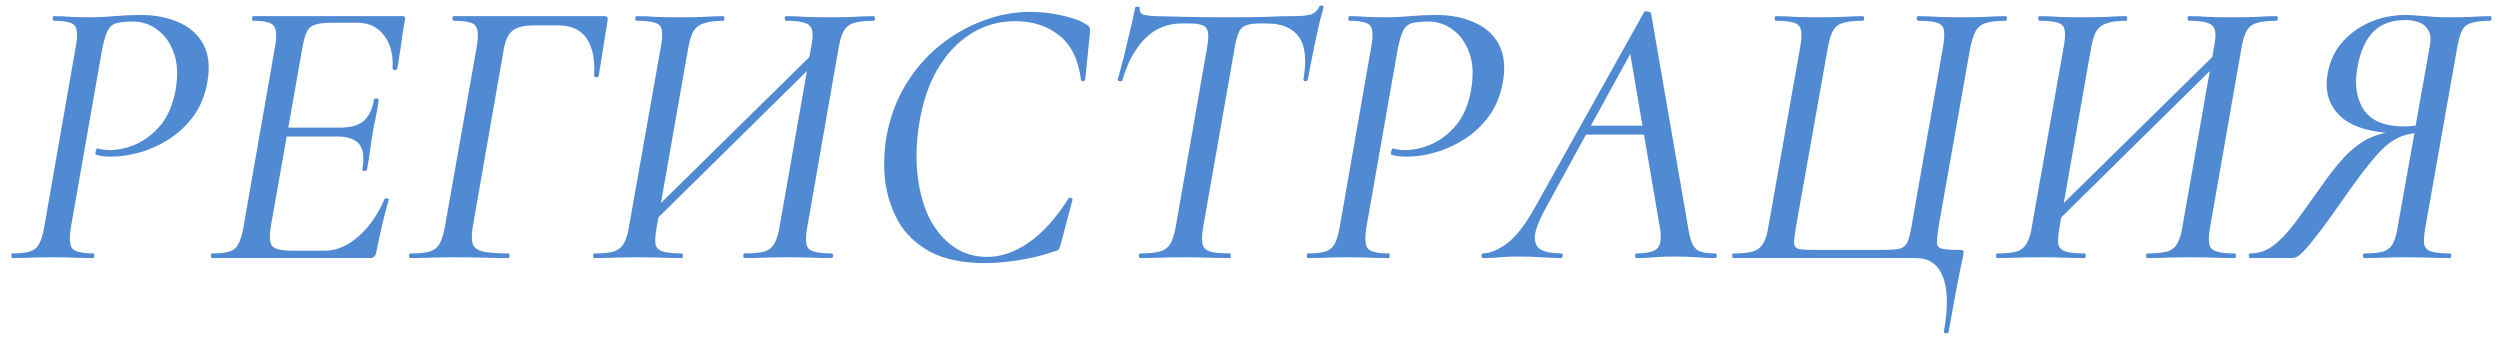 <?xml version="1.0" encoding="UTF-8"?> <svg xmlns="http://www.w3.org/2000/svg" width="155" height="21" viewBox="0 0 155 21" fill="none"><path d="M0.753 16C0.721 16 0.705 15.952 0.705 15.856C0.705 15.76 0.721 15.712 0.753 15.712C1.233 15.712 1.601 15.672 1.857 15.592C2.113 15.512 2.305 15.352 2.433 15.112C2.561 14.872 2.665 14.52 2.745 14.056L4.689 2.944C4.817 2.256 4.801 1.808 4.641 1.6C4.481 1.392 4.049 1.288 3.345 1.288C3.297 1.288 3.273 1.24 3.273 1.144C3.273 1.048 3.297 1 3.345 1C3.681 1 4.049 1.016 4.449 1.048C4.865 1.064 5.313 1.072 5.793 1.072C6.145 1.072 6.585 1.048 7.113 1C7.657 0.952 8.193 0.928 8.721 0.928C9.617 0.928 10.401 1.08 11.073 1.384C11.761 1.672 12.273 2.128 12.609 2.752C12.945 3.376 13.025 4.168 12.849 5.128C12.705 5.928 12.417 6.624 11.985 7.216C11.553 7.792 11.049 8.264 10.473 8.632C9.897 9 9.297 9.272 8.673 9.448C8.049 9.624 7.465 9.712 6.921 9.712C6.745 9.712 6.577 9.704 6.417 9.688C6.257 9.672 6.097 9.64 5.937 9.592C5.905 9.576 5.905 9.504 5.937 9.376C5.969 9.248 6.009 9.192 6.057 9.208C6.185 9.24 6.305 9.264 6.417 9.28C6.545 9.296 6.665 9.304 6.777 9.304C7.353 9.304 7.921 9.176 8.481 8.92C9.057 8.648 9.561 8.248 9.993 7.72C10.425 7.176 10.721 6.472 10.881 5.608C11.041 4.696 11.009 3.928 10.785 3.304C10.561 2.664 10.217 2.176 9.753 1.84C9.305 1.504 8.801 1.336 8.241 1.336C7.809 1.336 7.473 1.368 7.233 1.432C6.993 1.496 6.809 1.648 6.681 1.888C6.569 2.112 6.457 2.48 6.345 2.992L4.401 14.056C4.289 14.744 4.313 15.192 4.473 15.4C4.649 15.608 5.089 15.712 5.793 15.712C5.825 15.712 5.841 15.76 5.841 15.856C5.841 15.952 5.825 16 5.793 16C5.457 16 5.065 15.992 4.617 15.976C4.185 15.96 3.721 15.952 3.225 15.952C2.761 15.952 2.313 15.96 1.881 15.976C1.465 15.992 1.089 16 0.753 16ZM13.131 16C13.099 16 13.083 15.952 13.083 15.856C13.083 15.76 13.099 15.712 13.131 15.712C13.627 15.712 13.995 15.672 14.235 15.592C14.491 15.512 14.675 15.352 14.787 15.112C14.915 14.872 15.019 14.52 15.099 14.056L17.043 2.944C17.171 2.256 17.147 1.808 16.971 1.6C16.811 1.392 16.387 1.288 15.699 1.288C15.651 1.288 15.627 1.24 15.627 1.144C15.627 1.048 15.651 1 15.699 1H24.963C25.091 1 25.139 1.072 25.107 1.216C25.059 1.504 25.003 1.848 24.939 2.248C24.891 2.632 24.835 3.008 24.771 3.376C24.723 3.744 24.675 4.04 24.627 4.264C24.611 4.328 24.555 4.352 24.459 4.336C24.379 4.32 24.339 4.288 24.339 4.24C24.387 3.392 24.211 2.712 23.811 2.2C23.427 1.672 22.867 1.408 22.131 1.408H20.643C20.163 1.408 19.795 1.448 19.539 1.528C19.299 1.608 19.123 1.76 19.011 1.984C18.915 2.192 18.827 2.52 18.747 2.968L16.803 13.96C16.691 14.616 16.715 15.048 16.875 15.256C17.035 15.448 17.459 15.544 18.147 15.544H20.139C20.859 15.544 21.555 15.248 22.227 14.656C22.899 14.064 23.435 13.296 23.835 12.352C23.851 12.304 23.907 12.288 24.003 12.304C24.099 12.32 24.131 12.352 24.099 12.4C23.971 12.832 23.835 13.352 23.691 13.96C23.547 14.568 23.427 15.128 23.331 15.64C23.283 15.88 23.155 16 22.947 16H13.131ZM22.755 10.504C22.739 10.568 22.683 10.6 22.587 10.6C22.491 10.584 22.451 10.544 22.467 10.48C22.595 9.776 22.531 9.264 22.275 8.944C22.019 8.624 21.555 8.464 20.883 8.464H16.995L17.091 7.912H21.051C21.707 7.912 22.195 7.784 22.515 7.528C22.851 7.256 23.075 6.808 23.187 6.184C23.203 6.12 23.259 6.096 23.355 6.112C23.451 6.112 23.491 6.152 23.475 6.232C23.411 6.696 23.347 7.064 23.283 7.336C23.219 7.608 23.163 7.896 23.115 8.2C23.051 8.568 22.995 8.936 22.947 9.304C22.899 9.672 22.835 10.072 22.755 10.504ZM25.456 16C25.392 16 25.36 15.952 25.36 15.856C25.36 15.76 25.392 15.712 25.456 15.712C25.984 15.712 26.384 15.672 26.656 15.592C26.944 15.496 27.152 15.32 27.28 15.064C27.408 14.808 27.512 14.456 27.592 14.008L29.56 2.896C29.672 2.208 29.64 1.768 29.464 1.576C29.304 1.384 28.864 1.288 28.144 1.288C28.08 1.288 28.048 1.24 28.048 1.144C28.048 1.048 28.08 1 28.144 1H37.48C37.64 1 37.704 1.088 37.672 1.264L37.12 4.696C37.104 4.76 37.048 4.792 36.952 4.792C36.872 4.776 36.832 4.736 36.832 4.672C36.896 3.696 36.744 2.936 36.376 2.392C36.008 1.848 35.424 1.576 34.624 1.576H33.112C32.472 1.576 32.024 1.688 31.768 1.912C31.512 2.12 31.336 2.488 31.24 3.016L29.32 14.008C29.24 14.488 29.232 14.848 29.296 15.088C29.36 15.328 29.568 15.496 29.92 15.592C30.272 15.672 30.8 15.712 31.504 15.712C31.568 15.712 31.6 15.76 31.6 15.856C31.6 15.952 31.568 16 31.504 16C31.04 16 30.528 15.992 29.968 15.976C29.408 15.96 28.792 15.952 28.12 15.952C27.608 15.952 27.12 15.96 26.656 15.976C26.192 15.992 25.792 16 25.456 16ZM40.014 14.272L39.654 13.888L51.126 2.608L51.462 2.992L40.014 14.272ZM36.87 16C36.806 16 36.774 15.952 36.774 15.856C36.774 15.76 36.806 15.712 36.87 15.712C37.398 15.712 37.798 15.672 38.07 15.592C38.342 15.496 38.55 15.32 38.694 15.064C38.838 14.808 38.942 14.456 39.006 14.008L40.974 2.896C41.102 2.208 41.078 1.768 40.902 1.576C40.726 1.384 40.254 1.288 39.486 1.288C39.422 1.288 39.39 1.24 39.39 1.144C39.39 1.048 39.422 1 39.486 1C39.854 1 40.254 1.016 40.686 1.048C41.134 1.064 41.59 1.072 42.054 1.072C42.646 1.072 43.166 1.064 43.614 1.048C44.078 1.016 44.486 1 44.838 1C44.886 1 44.91 1.048 44.91 1.144C44.91 1.24 44.886 1.288 44.838 1.288C44.31 1.288 43.902 1.344 43.614 1.456C43.326 1.552 43.11 1.728 42.966 1.984C42.838 2.24 42.734 2.6 42.654 3.064L40.71 14.104C40.63 14.568 40.606 14.912 40.638 15.136C40.686 15.36 40.838 15.512 41.094 15.592C41.35 15.672 41.734 15.712 42.246 15.712C42.31 15.712 42.342 15.76 42.342 15.856C42.342 15.952 42.31 16 42.246 16C41.878 16 41.47 15.992 41.022 15.976C40.574 15.96 40.07 15.952 39.51 15.952C39.014 15.952 38.534 15.96 38.07 15.976C37.606 15.992 37.206 16 36.87 16ZM46.158 16C46.11 16 46.086 15.952 46.086 15.856C46.086 15.76 46.11 15.712 46.158 15.712C46.702 15.712 47.118 15.672 47.406 15.592C47.694 15.496 47.902 15.32 48.03 15.064C48.174 14.808 48.278 14.456 48.342 14.008L50.286 2.944C50.382 2.48 50.406 2.136 50.358 1.912C50.31 1.672 50.166 1.512 49.926 1.432C49.686 1.336 49.294 1.288 48.75 1.288C48.686 1.288 48.654 1.24 48.654 1.144C48.654 1.048 48.686 1 48.75 1C49.118 1 49.518 1.016 49.95 1.048C50.398 1.064 50.902 1.072 51.462 1.072C51.958 1.072 52.438 1.064 52.902 1.048C53.382 1.016 53.798 1 54.15 1C54.214 1 54.246 1.048 54.246 1.144C54.246 1.24 54.214 1.288 54.15 1.288C53.622 1.288 53.214 1.336 52.926 1.432C52.654 1.512 52.446 1.68 52.302 1.936C52.174 2.176 52.07 2.528 51.99 2.992L50.046 14.104C49.918 14.792 49.95 15.232 50.142 15.424C50.334 15.616 50.806 15.712 51.558 15.712C51.622 15.712 51.654 15.76 51.654 15.856C51.654 15.952 51.622 16 51.558 16C51.19 16 50.774 15.992 50.31 15.976C49.862 15.96 49.39 15.952 48.894 15.952C48.318 15.952 47.798 15.96 47.334 15.976C46.886 15.992 46.494 16 46.158 16ZM61.066 16.312C59.69 16.312 58.562 16.08 57.682 15.616C56.802 15.136 56.138 14.504 55.69 13.72C55.258 12.936 54.986 12.088 54.874 11.176C54.778 10.248 54.81 9.328 54.97 8.416C55.194 7.232 55.594 6.168 56.17 5.224C56.746 4.28 57.442 3.48 58.258 2.824C59.09 2.152 59.986 1.64 60.946 1.288C61.906 0.92 62.874 0.736 63.85 0.736C64.506 0.736 65.162 0.808 65.818 0.952C66.49 1.096 67.01 1.288 67.378 1.528C67.49 1.608 67.554 1.68 67.57 1.744C67.586 1.808 67.586 1.928 67.57 2.104L67.282 4.936C67.266 5 67.218 5.032 67.138 5.032C67.058 5.032 67.018 5 67.018 4.936C66.858 3.688 66.41 2.776 65.674 2.2C64.938 1.608 64.026 1.312 62.938 1.312C61.93 1.312 61.01 1.576 60.178 2.104C59.362 2.616 58.674 3.352 58.114 4.312C57.57 5.256 57.194 6.384 56.986 7.696C56.81 8.816 56.778 9.872 56.89 10.864C57.002 11.856 57.242 12.736 57.61 13.504C57.994 14.256 58.49 14.848 59.098 15.28C59.706 15.712 60.41 15.928 61.21 15.928C62.074 15.928 62.93 15.632 63.778 15.04C64.642 14.448 65.466 13.536 66.25 12.304C66.282 12.256 66.338 12.248 66.418 12.28C66.498 12.312 66.522 12.352 66.49 12.4L65.794 15.04C65.746 15.232 65.698 15.368 65.65 15.448C65.602 15.512 65.506 15.56 65.362 15.592C64.594 15.848 63.834 16.032 63.082 16.144C62.346 16.256 61.674 16.312 61.066 16.312ZM70.688 16C70.64 16 70.616 15.952 70.616 15.856C70.616 15.76 70.64 15.712 70.688 15.712C71.232 15.712 71.64 15.672 71.912 15.592C72.2 15.512 72.416 15.352 72.56 15.112C72.704 14.872 72.816 14.52 72.896 14.056L74.84 2.944C74.952 2.336 74.936 1.936 74.792 1.744C74.664 1.552 74.328 1.456 73.784 1.456H73.28C72.688 1.456 72.152 1.592 71.672 1.864C71.208 2.136 70.8 2.536 70.448 3.064C70.096 3.576 69.808 4.216 69.584 4.984C69.568 5.032 69.512 5.048 69.416 5.032C69.32 5.016 69.28 4.984 69.296 4.936C69.36 4.728 69.44 4.432 69.536 4.048C69.648 3.664 69.752 3.248 69.848 2.8C69.96 2.352 70.064 1.92 70.16 1.504C70.256 1.088 70.328 0.744 70.376 0.472C70.408 0.424 70.464 0.408 70.544 0.424C70.64 0.424 70.68 0.448 70.664 0.496C70.632 0.736 70.736 0.88 70.976 0.928C71.216 0.976 71.424 1 71.6 1C72.192 1.016 72.88 1.032 73.664 1.048C74.464 1.064 75.24 1.072 75.992 1.072C76.952 1.072 77.76 1.064 78.416 1.048C79.072 1.016 79.672 1 80.216 1C80.664 1 81.008 0.968 81.248 0.904C81.504 0.824 81.688 0.656 81.8 0.4C81.832 0.352 81.888 0.336 81.968 0.352C82.048 0.352 82.08 0.384 82.064 0.448C82 0.688 81.912 1.016 81.8 1.432C81.704 1.848 81.608 2.288 81.512 2.752C81.416 3.216 81.328 3.648 81.248 4.048C81.168 4.448 81.112 4.744 81.08 4.936C81.064 5 81.008 5.032 80.912 5.032C80.832 5.016 80.8 4.976 80.816 4.912C80.944 4.144 80.952 3.512 80.84 3.016C80.728 2.504 80.48 2.12 80.096 1.864C79.712 1.592 79.192 1.456 78.536 1.456H78.08C77.504 1.456 77.128 1.56 76.952 1.768C76.776 1.976 76.64 2.384 76.544 2.992L74.6 14.056C74.52 14.52 74.504 14.872 74.552 15.112C74.6 15.352 74.752 15.512 75.008 15.592C75.28 15.672 75.696 15.712 76.256 15.712C76.288 15.712 76.304 15.76 76.304 15.856C76.304 15.952 76.288 16 76.256 16C75.872 16 75.448 15.992 74.984 15.976C74.536 15.96 74.024 15.952 73.448 15.952C72.936 15.952 72.44 15.96 71.96 15.976C71.48 15.992 71.056 16 70.688 16ZM81.074 16C81.042 16 81.026 15.952 81.026 15.856C81.026 15.76 81.042 15.712 81.074 15.712C81.554 15.712 81.922 15.672 82.178 15.592C82.434 15.512 82.626 15.352 82.754 15.112C82.882 14.872 82.986 14.52 83.066 14.056L85.01 2.944C85.138 2.256 85.122 1.808 84.962 1.6C84.802 1.392 84.37 1.288 83.666 1.288C83.618 1.288 83.594 1.24 83.594 1.144C83.594 1.048 83.618 1 83.666 1C84.002 1 84.37 1.016 84.77 1.048C85.186 1.064 85.634 1.072 86.114 1.072C86.466 1.072 86.906 1.048 87.434 1C87.978 0.952 88.514 0.928 89.042 0.928C89.938 0.928 90.722 1.08 91.394 1.384C92.082 1.672 92.594 2.128 92.93 2.752C93.266 3.376 93.346 4.168 93.17 5.128C93.026 5.928 92.738 6.624 92.306 7.216C91.874 7.792 91.37 8.264 90.794 8.632C90.218 9 89.618 9.272 88.994 9.448C88.37 9.624 87.786 9.712 87.242 9.712C87.066 9.712 86.898 9.704 86.738 9.688C86.578 9.672 86.418 9.64 86.258 9.592C86.226 9.576 86.226 9.504 86.258 9.376C86.29 9.248 86.33 9.192 86.378 9.208C86.506 9.24 86.626 9.264 86.738 9.28C86.866 9.296 86.986 9.304 87.098 9.304C87.674 9.304 88.242 9.176 88.802 8.92C89.378 8.648 89.882 8.248 90.314 7.72C90.746 7.176 91.042 6.472 91.202 5.608C91.362 4.696 91.33 3.928 91.106 3.304C90.882 2.664 90.538 2.176 90.074 1.84C89.626 1.504 89.122 1.336 88.562 1.336C88.13 1.336 87.794 1.368 87.554 1.432C87.314 1.496 87.13 1.648 87.002 1.888C86.89 2.112 86.778 2.48 86.666 2.992L84.722 14.056C84.61 14.744 84.634 15.192 84.794 15.4C84.97 15.608 85.41 15.712 86.114 15.712C86.146 15.712 86.162 15.76 86.162 15.856C86.162 15.952 86.146 16 86.114 16C85.778 16 85.386 15.992 84.938 15.976C84.506 15.96 84.042 15.952 83.546 15.952C83.082 15.952 82.634 15.96 82.202 15.976C81.786 15.992 81.41 16 81.074 16ZM91.946 16C91.882 16 91.85 15.952 91.85 15.856C91.85 15.76 91.882 15.712 91.946 15.712C92.362 15.712 92.85 15.512 93.41 15.112C93.97 14.696 94.538 13.976 95.114 12.952L101.93 0.76C101.962 0.696 102.034 0.68 102.146 0.712C102.274 0.728 102.346 0.76 102.362 0.808L104.642 13.984C104.706 14.416 104.786 14.76 104.882 15.016C104.978 15.272 105.13 15.456 105.338 15.568C105.562 15.664 105.898 15.712 106.346 15.712C106.41 15.712 106.442 15.76 106.442 15.856C106.442 15.952 106.41 16 106.346 16C105.962 16 105.57 15.984 105.17 15.952C104.77 15.92 104.33 15.904 103.85 15.904C103.386 15.904 102.97 15.92 102.602 15.952C102.234 15.984 101.85 16 101.45 16C101.402 16 101.378 15.952 101.378 15.856C101.378 15.76 101.402 15.712 101.45 15.712C102.154 15.712 102.602 15.592 102.794 15.352C102.986 15.112 103.018 14.656 102.89 13.984L101.018 3.016L101.834 1.96L95.858 12.856C95.442 13.608 95.21 14.192 95.162 14.608C95.13 15.024 95.25 15.312 95.522 15.472C95.81 15.632 96.234 15.712 96.794 15.712C96.858 15.712 96.89 15.76 96.89 15.856C96.89 15.952 96.85 16 96.77 16C96.45 16 96.05 15.984 95.57 15.952C95.09 15.92 94.618 15.904 94.154 15.904C93.69 15.904 93.306 15.92 93.002 15.952C92.714 15.984 92.362 16 91.946 16ZM97.922 8.344L98.306 7.792H102.794L102.842 8.344H97.922ZM120.519 20.56C120.791 19.024 120.767 17.88 120.447 17.128C120.143 16.376 119.591 16 118.791 16H107.487C107.423 16 107.391 15.952 107.391 15.856C107.391 15.76 107.423 15.712 107.487 15.712C108.015 15.712 108.415 15.672 108.687 15.592C108.975 15.496 109.191 15.32 109.335 15.064C109.479 14.808 109.583 14.456 109.647 14.008L111.615 2.896C111.743 2.208 111.711 1.768 111.519 1.576C111.343 1.384 110.871 1.288 110.103 1.288C110.055 1.288 110.031 1.24 110.031 1.144C110.031 1.048 110.055 1 110.103 1C110.487 1 110.895 1.016 111.327 1.048C111.775 1.064 112.231 1.072 112.695 1.072C113.255 1.072 113.775 1.064 114.255 1.048C114.735 1.016 115.143 1 115.479 1C115.543 1 115.575 1.048 115.575 1.144C115.575 1.24 115.543 1.288 115.479 1.288C114.935 1.288 114.519 1.336 114.231 1.432C113.959 1.512 113.759 1.68 113.631 1.936C113.503 2.176 113.399 2.528 113.319 2.992L111.351 14.056C111.271 14.552 111.231 14.896 111.231 15.088C111.247 15.28 111.359 15.4 111.567 15.448C111.775 15.48 112.119 15.496 112.599 15.496H116.631C117.159 15.496 117.535 15.472 117.759 15.424C117.999 15.36 118.167 15.224 118.263 15.016C118.359 14.792 118.447 14.44 118.527 13.96L120.471 2.896C120.551 2.432 120.567 2.088 120.519 1.864C120.487 1.64 120.343 1.488 120.087 1.408C119.847 1.328 119.463 1.288 118.935 1.288C118.871 1.288 118.839 1.24 118.839 1.144C118.839 1.048 118.871 1 118.935 1C119.319 1 119.743 1.016 120.207 1.048C120.671 1.064 121.167 1.072 121.695 1.072C122.191 1.072 122.663 1.064 123.111 1.048C123.575 1.016 123.983 1 124.335 1C124.399 1 124.431 1.048 124.431 1.144C124.431 1.24 124.399 1.288 124.335 1.288C123.807 1.288 123.399 1.336 123.111 1.432C122.839 1.512 122.631 1.68 122.487 1.936C122.359 2.176 122.247 2.528 122.151 2.992L120.183 14.104C120.119 14.552 120.087 14.872 120.087 15.064C120.103 15.256 120.215 15.376 120.423 15.424C120.647 15.472 120.999 15.496 121.479 15.496C121.623 15.496 121.703 15.512 121.719 15.544C121.751 15.576 121.751 15.68 121.719 15.856C121.671 16.064 121.623 16.28 121.575 16.504C121.527 16.728 121.471 17.008 121.407 17.344C121.343 17.68 121.263 18.104 121.167 18.616C121.071 19.144 120.951 19.808 120.807 20.608C120.791 20.656 120.735 20.672 120.639 20.656C120.543 20.656 120.503 20.624 120.519 20.56ZM126.991 14.272L126.631 13.888L138.103 2.608L138.439 2.992L126.991 14.272ZM123.847 16C123.783 16 123.751 15.952 123.751 15.856C123.751 15.76 123.783 15.712 123.847 15.712C124.375 15.712 124.775 15.672 125.047 15.592C125.319 15.496 125.527 15.32 125.671 15.064C125.815 14.808 125.919 14.456 125.983 14.008L127.951 2.896C128.079 2.208 128.055 1.768 127.879 1.576C127.703 1.384 127.231 1.288 126.463 1.288C126.399 1.288 126.367 1.24 126.367 1.144C126.367 1.048 126.399 1 126.463 1C126.831 1 127.231 1.016 127.663 1.048C128.111 1.064 128.567 1.072 129.031 1.072C129.623 1.072 130.143 1.064 130.591 1.048C131.055 1.016 131.463 1 131.815 1C131.863 1 131.887 1.048 131.887 1.144C131.887 1.24 131.863 1.288 131.815 1.288C131.287 1.288 130.879 1.344 130.591 1.456C130.303 1.552 130.087 1.728 129.943 1.984C129.815 2.24 129.711 2.6 129.631 3.064L127.687 14.104C127.607 14.568 127.583 14.912 127.615 15.136C127.663 15.36 127.815 15.512 128.071 15.592C128.327 15.672 128.711 15.712 129.223 15.712C129.287 15.712 129.319 15.76 129.319 15.856C129.319 15.952 129.287 16 129.223 16C128.855 16 128.447 15.992 127.999 15.976C127.551 15.96 127.047 15.952 126.487 15.952C125.991 15.952 125.511 15.96 125.047 15.976C124.583 15.992 124.183 16 123.847 16ZM133.135 16C133.087 16 133.063 15.952 133.063 15.856C133.063 15.76 133.087 15.712 133.135 15.712C133.679 15.712 134.095 15.672 134.383 15.592C134.671 15.496 134.879 15.32 135.007 15.064C135.151 14.808 135.255 14.456 135.319 14.008L137.263 2.944C137.359 2.48 137.383 2.136 137.335 1.912C137.287 1.672 137.143 1.512 136.903 1.432C136.663 1.336 136.271 1.288 135.727 1.288C135.663 1.288 135.631 1.24 135.631 1.144C135.631 1.048 135.663 1 135.727 1C136.095 1 136.495 1.016 136.927 1.048C137.375 1.064 137.879 1.072 138.439 1.072C138.935 1.072 139.415 1.064 139.879 1.048C140.359 1.016 140.775 1 141.127 1C141.191 1 141.223 1.048 141.223 1.144C141.223 1.24 141.191 1.288 141.127 1.288C140.599 1.288 140.191 1.336 139.903 1.432C139.631 1.512 139.423 1.68 139.279 1.936C139.151 2.176 139.047 2.528 138.967 2.992L137.023 14.104C136.895 14.792 136.927 15.232 137.119 15.424C137.311 15.616 137.783 15.712 138.535 15.712C138.599 15.712 138.631 15.76 138.631 15.856C138.631 15.952 138.599 16 138.535 16C138.167 16 137.751 15.992 137.287 15.976C136.839 15.96 136.367 15.952 135.871 15.952C135.295 15.952 134.775 15.96 134.311 15.976C133.863 15.992 133.471 16 133.135 16ZM151.882 15.712C151.946 15.712 151.978 15.76 151.978 15.856C151.978 15.952 151.946 16 151.882 16C151.514 16 151.106 15.992 150.658 15.976C150.21 15.96 149.738 15.952 149.242 15.952C148.714 15.952 148.226 15.96 147.778 15.976C147.346 15.992 146.954 16 146.602 16C146.538 16 146.506 15.952 146.506 15.856C146.506 15.76 146.538 15.712 146.602 15.712C147.114 15.712 147.506 15.672 147.778 15.592C148.05 15.496 148.25 15.32 148.378 15.064C148.506 14.808 148.602 14.456 148.666 14.008L149.722 8.104L150.25 8.224C149.85 8.224 149.482 8.272 149.146 8.368C148.826 8.448 148.49 8.616 148.138 8.872C147.802 9.128 147.426 9.512 147.01 10.024C146.594 10.52 146.09 11.192 145.498 12.04C144.762 13.096 144.178 13.904 143.746 14.464C143.33 15.008 143.01 15.392 142.786 15.616C142.578 15.824 142.41 15.944 142.282 15.976C142.17 15.992 142.05 16 141.922 16H139.522C139.458 16 139.426 15.952 139.426 15.856C139.426 15.76 139.458 15.712 139.522 15.712C140.034 15.712 140.506 15.552 140.938 15.232C141.37 14.912 141.826 14.432 142.306 13.792C142.786 13.136 143.362 12.336 144.034 11.392C144.626 10.544 145.162 9.896 145.642 9.448C146.138 8.984 146.634 8.656 147.13 8.464C147.626 8.272 148.154 8.152 148.714 8.104L148.858 8.272C147.13 8.256 145.89 7.912 145.138 7.24C144.386 6.552 144.114 5.648 144.322 4.528C144.45 3.808 144.738 3.184 145.186 2.656C145.65 2.112 146.226 1.688 146.914 1.384C147.602 1.08 148.362 0.928 149.194 0.928C149.402 0.928 149.658 0.944 149.962 0.976C150.282 0.992 150.61 1.016 150.946 1.048C151.282 1.064 151.562 1.072 151.786 1.072C152.314 1.072 152.794 1.064 153.226 1.048C153.658 1.016 154.05 1 154.402 1C154.45 1 154.474 1.048 154.474 1.144C154.474 1.24 154.45 1.288 154.402 1.288C153.874 1.288 153.474 1.336 153.202 1.432C152.93 1.512 152.738 1.68 152.626 1.936C152.514 2.176 152.418 2.528 152.338 2.992L150.37 14.104C150.29 14.568 150.266 14.912 150.298 15.136C150.346 15.36 150.49 15.512 150.73 15.592C150.97 15.672 151.354 15.712 151.882 15.712ZM146.17 4.12C145.962 5.208 146.09 6.104 146.554 6.808C147.018 7.496 147.858 7.84 149.074 7.84C149.266 7.84 149.49 7.824 149.746 7.792C150.002 7.76 150.21 7.72 150.37 7.672L149.746 7.912L150.634 2.944C150.73 2.48 150.706 2.128 150.562 1.888C150.418 1.632 150.218 1.464 149.962 1.384C149.706 1.288 149.442 1.24 149.17 1.24C148.29 1.24 147.61 1.488 147.13 1.984C146.666 2.464 146.346 3.176 146.17 4.12Z" fill="#508AD3"></path></svg> 